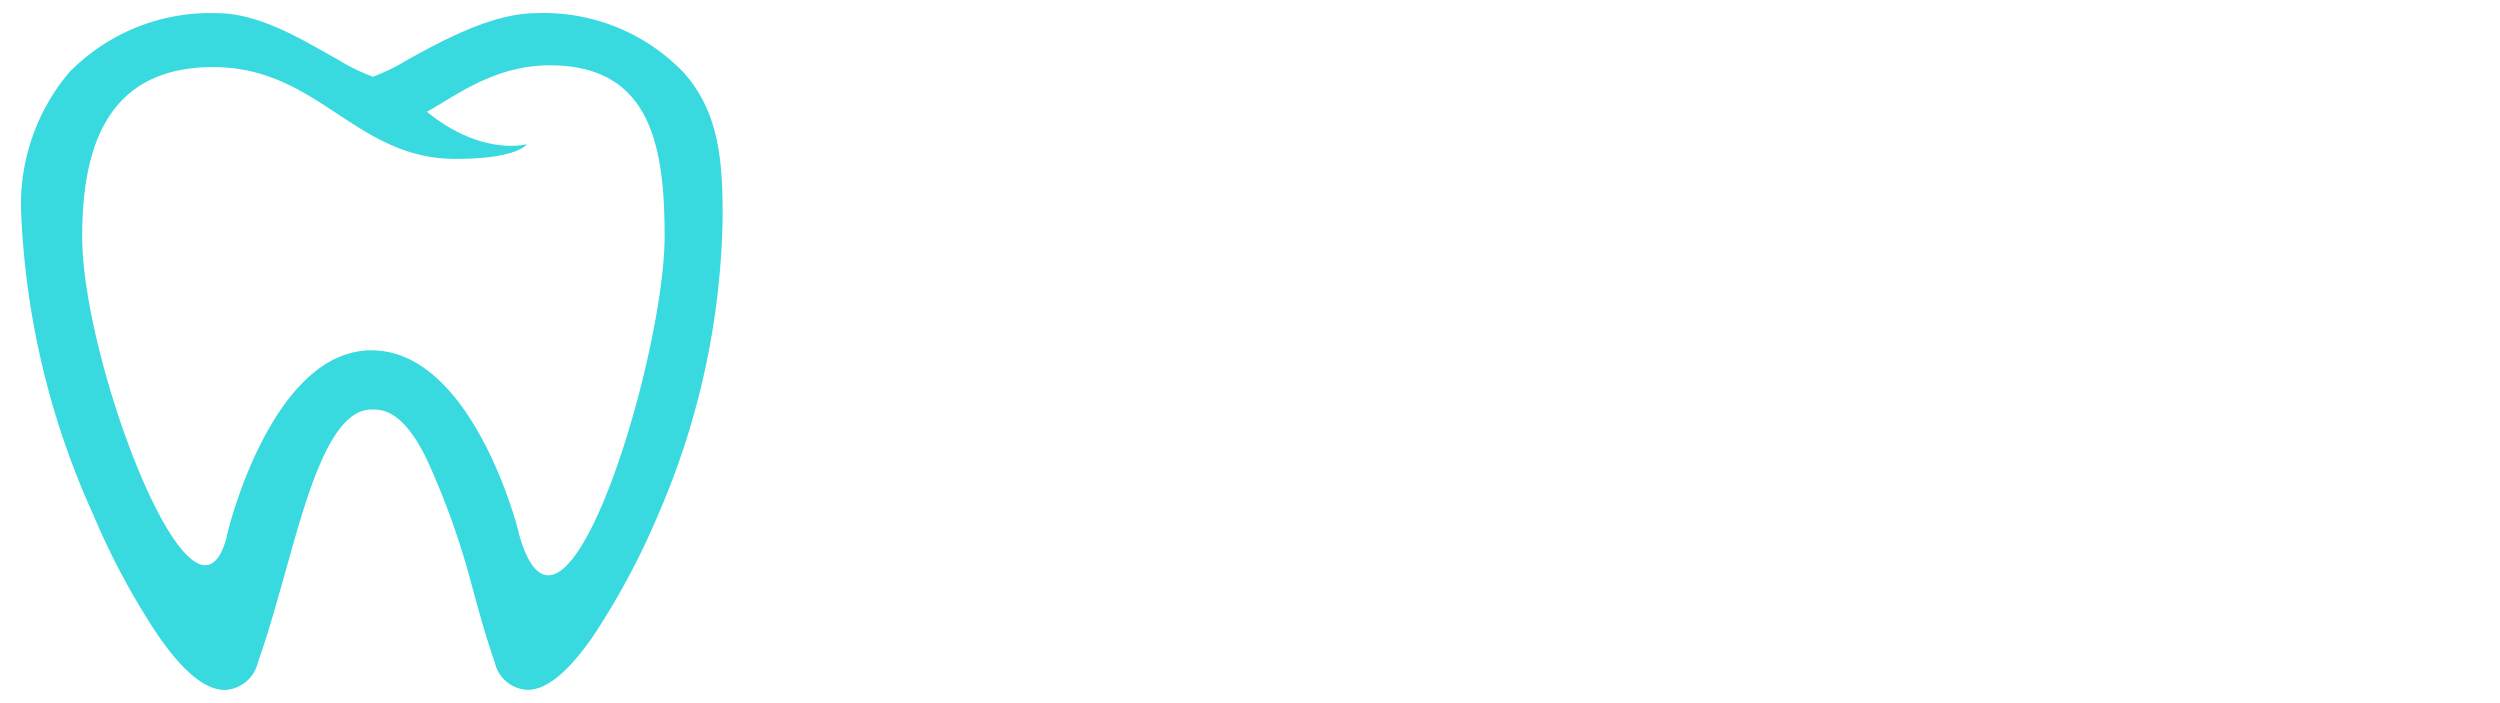 <?xml version="1.0" encoding="utf-8"?>
<svg xmlns="http://www.w3.org/2000/svg" width="128" height="36" viewBox="0 0 128 36">
  <defs>
    <style> .cls-1, .cls-3 { fill: #39d9e0; } .cls-2 { fill: #003248; } .cls-2, .cls-3 { fill-rule: evenodd; } </style>
  </defs>
  <path id="tooth" class="cls-3" d="M35,3.71A9.922,9.922,0,0,0,27.442.675c-2.232,0-4.818,1.417-6.577,2.387a10.4,10.4,0,0,1-1.775.868,10.3,10.3,0,0,1-1.767-.866C15.568,2.094,13.346.675,11.1,0.675A10.1,10.1,0,0,0,3.539,3.71,10.489,10.489,0,0,0,1.09,11.044,41.449,41.449,0,0,0,4.779,26.359,37.109,37.109,0,0,0,8.1,32.545c1.3,1.87,2.416,2.78,3.412,2.78a1.82,1.82,0,0,0,1.7-1.442c0.441-1.219.838-2.618,1.258-4.1,1.113-3.928,2.319-8.816,4.549-8.816H19.16c0.992,0,1.879.849,2.714,2.6a39.5,39.5,0,0,1,2.243,6.259c0.4,1.473.782,2.864,1.209,4.061a1.8,1.8,0,0,0,1.682,1.434c0.99,0,2.105-.923,3.409-2.822a38.4,38.4,0,0,0,3.325-6.248A39.743,39.743,0,0,0,37,11.044c0-2.818-.188-5.307-2-7.334M21.859,5.724c1.492-.827,3.45-2.38,6.3-2.38,5.187,0,5.869,4.18,5.869,8.762,0,6.224-5.228,23.393-7.477,15.157,0.2,0.721-2.115-9.326-7.533-9.326-5.077,0-7.358,9.15-7.431,9.636-1.682,5.935-7.379-9.014-7.379-15.448,0-4.581,1.27-8.69,6.709-8.69,5.38,0,7.262,4.7,12.4,4.7,3.207,0,3.662-.752,3.662-0.752S24.685,8.027,21.859,5.724Z"/>
</svg>